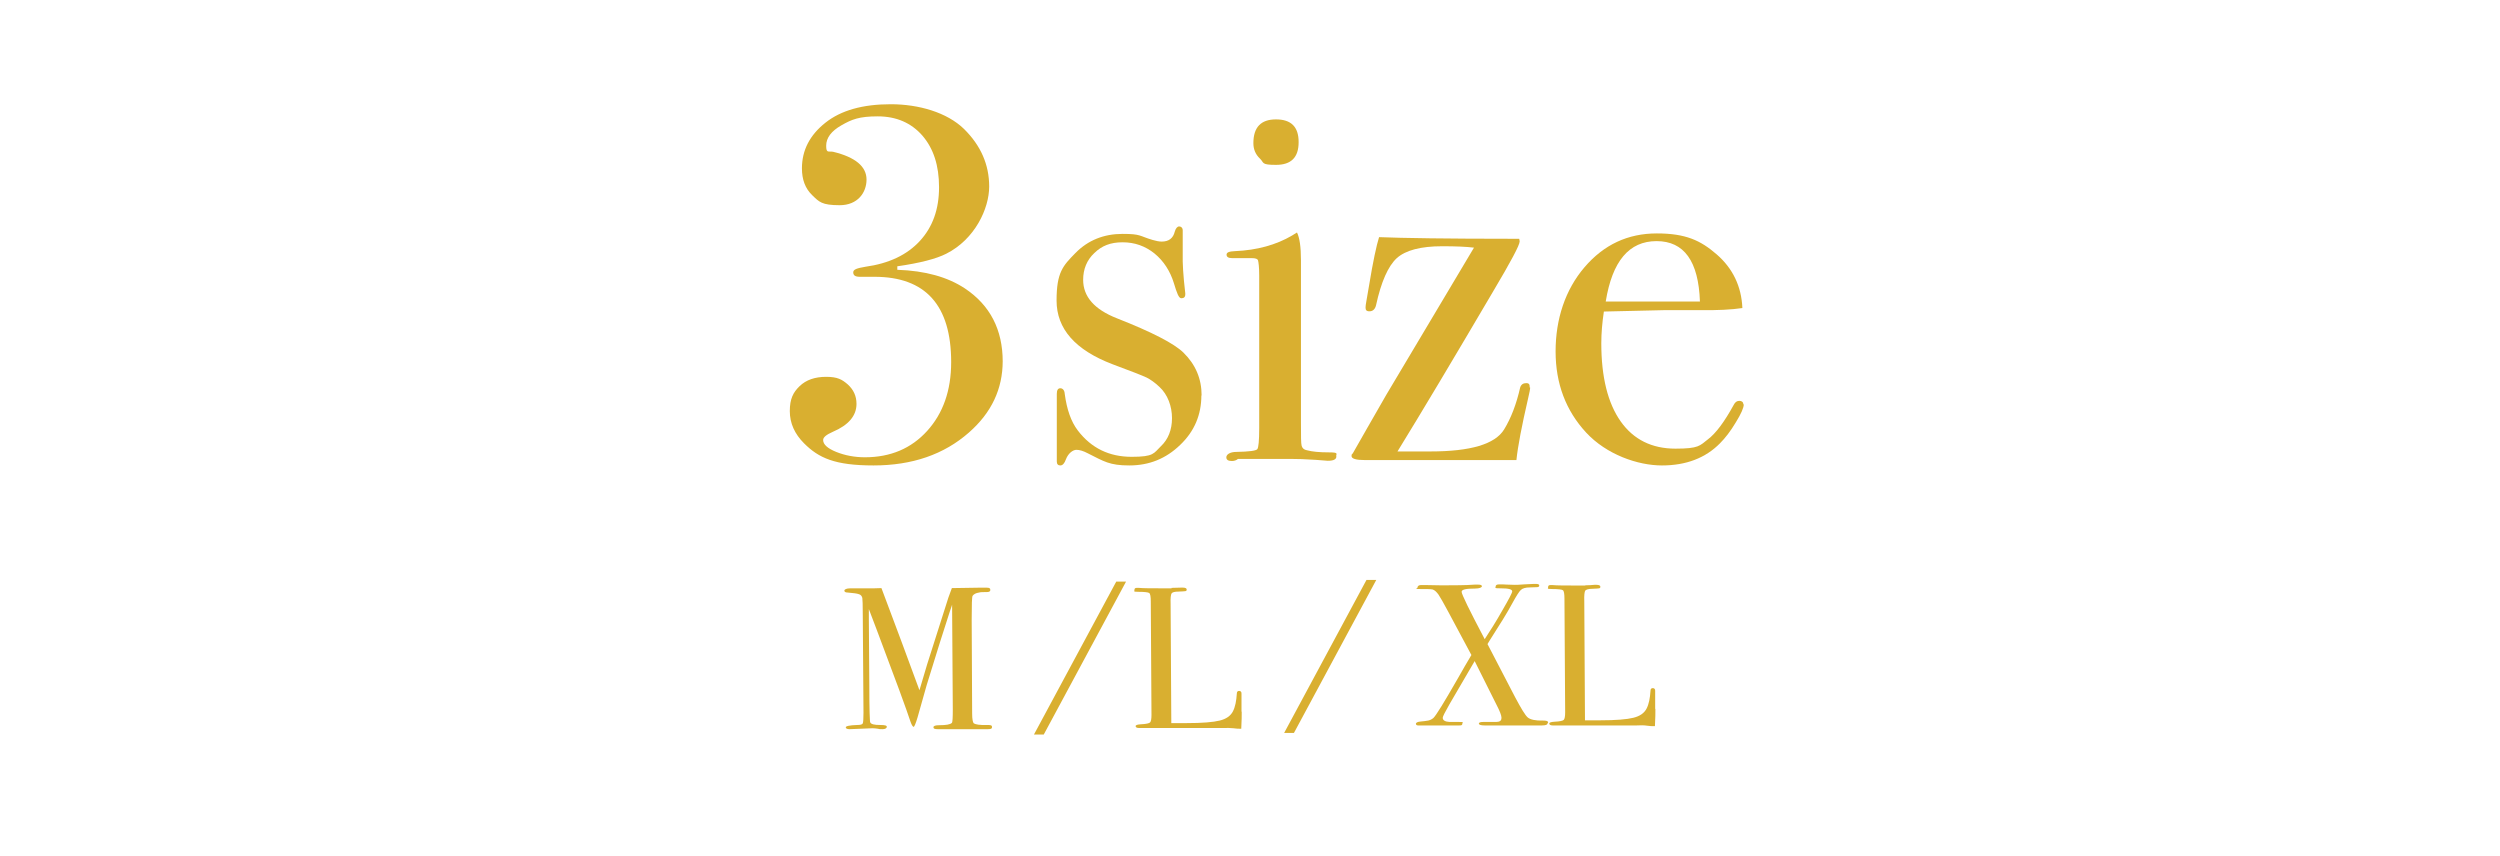 <?xml version="1.0" encoding="UTF-8"?>
<svg id="_レイヤー_1" data-name=" レイヤー 1" xmlns="http://www.w3.org/2000/svg" version="1.1" viewBox="0 0 1072.1 367.1">
  <defs>
    <style>
      .cls-1 {
        fill: #d9af30;
        stroke-width: 0px;
      }
    </style>
  </defs>
  <g>
    <path class="cls-1" d="M425.4,312c0,.5-.6.7-1.8.7h-21.5c-1.2,0-1.8-.2-1.8-.8s.8-.9,2.5-.9c2.9,0,4.7-.3,5.4-1,.3-.3.4-2.2.4-5.8l-.3-44.9s-.3,1.1-1,3c-2.3,7-5.6,17.5-9.9,31.5l-3.9,13.8c-.8,2.7-1.4,4.1-1.7,4.1s-.8-.7-1.3-2.1c-1.7-5.2-6.5-18.3-14.4-39.2l-3.5-9.2v4.5l.2,28.1c0,10.6.2,15.9.4,16,.4.8,1.8,1.1,4.2,1.1s2.9.3,2.9.8-.6,1-1.8,1-1.4,0-2.1-.2c-.8-.1-1.5-.2-2.2-.2l-9.9.4c-1,0-1.6-.3-1.6-.8s1.6-.9,4.9-1c1.4,0,2.2-.2,2.4-.7.2-.5.3-2,.3-4.5l-.3-41.5c0-4.8-.1-7.4-.2-7.8-.2-.8-.7-1.4-1.5-1.6-.8-.3-2.4-.5-4.8-.7-.9,0-1.4-.3-1.4-.8s.8-1,2.5-1h6.1c3.4,0,5.9,0,7.3-.1.3.7,2,5.3,5.1,13.6,1.3,3.5,5.1,13.5,11.2,30.2,1.1-3.8,2.2-7.5,3.3-11.1l9.1-28.6c.6-1.7,1.1-3,1.5-4.1l12.8-.2c1.9,0,3,0,3.3.2s.4.4.4.8c0,.6-.5.9-1.5.9-1.6,0-2.7,0-3.3.2-1.4.2-2.3.7-2.8,1.4-.3.4-.4,3.8-.4,10.2l.2,40.4c0,2.3.3,3.7.7,4.1.8.5,2.6.8,5.6.7h.5c1.2,0,1.7.2,1.7.7v.4Z"/>
    <path class="cls-1" d="M482.9,249.4l-35.3,65.6h-4.2l35.3-65.6h4.2Z"/>
    <path class="cls-1" d="M532.5,305.1c0,1.5,0,4-.2,7.4h-.9c-.3,0-1.2,0-2.5-.2-1.3-.1-2.8-.2-4.5-.1h-35.9c-1,0-1.5-.3-1.5-.8s.8-.7,2.3-.8c2.2-.1,3.5-.4,3.9-.8s.6-1.5.6-3.2l-.3-48.6c0-2.1-.2-3.4-.7-3.7-.4-.3-2-.5-4.6-.5s-1.6-.3-1.7-.9c0-.5.3-.8,1-.8h.8c1.9.2,5.7.2,11.3.2s1.5,0,3-.2c1.5,0,2.7-.1,3.7-.1h1c1,0,1.6.3,1.6.8s-.2.6-.5.7c-.3,0-1.3.2-3,.2s-2.7.3-3,.8-.5,2-.4,4.5l.3,51.1h6.5c6.8,0,11.5-.4,14.3-1.1s4.6-2,5.6-3.9,1.5-4.5,1.7-7.7c0-.8.4-1.1,1-1.1s1.1.4,1,1.3v7.6h.1Z"/>
    <path class="cls-1" d="M590.2,248.7l-35.3,65.6h-4.2l35.3-65.6h4.2Z"/>
    <path class="cls-1" d="M663.6,310.3c0,.5-.8.8-2.4.8h-24.5c-1.7,0-2.5-.3-2.5-.8s.7-.7,2-.7h3.9c1.4,0,2.2,0,2.5-.1.9-.2,1.3-.7,1.3-1.7s-.7-2.8-2.2-5.7l-9.3-18.6-10.8,18.5c-1.9,3.3-2.9,5.3-2.9,5.8,0,1.1,1,1.7,2.9,1.8,0,0,1.2,0,3.9,0s1.6.2,1.6.8-.4.7-1.3.7h-17.2c-.9.1-1.4-.2-1.4-.7s.7-.9,2.2-1c1-.1,2.1-.2,3.1-.4.9-.2,1.6-.6,2.2-1.1,1.1-1,4.6-6.7,10.5-17,2.1-3.8,4.1-7.1,5.8-10l-9.9-18.5c-2-3.8-3.5-6.3-4.2-7.4-.8-1.1-1.6-1.9-2.5-2.2-.9-.2-2.7-.2-5.5-.2s-1-.2-1-.7.5-1,1.4-1c1.3,0,3.9,0,7.9.1h4.1c6.8,0,10.5-.2,11.2-.3h1.2c1.2,0,1.8.2,1.8.7s-1,1-3,1c-3.8,0-5.7.4-5.7,1.4s3.3,7.8,9.9,20.3c2.3-3.5,4.9-7.6,7.6-12.4,2.8-4.8,4.2-7.5,4.2-8.1,0-.9-1.6-1.3-4.8-1.3s-2.3-.2-2.3-.8.5-.9,1.6-.9,1.8,0,3.3.1c1.4,0,2.5.1,3.3.1s1.6,0,4-.2c2.4-.1,3.8-.2,4.2-.2h.8c1,0,1.5.2,1.5.7s-.4.7-1.1.7-1,0-2.8.1c-2,0-3.3.4-4,1.1-.7.6-1.9,2.5-3.6,5.6-2.2,4.1-5.5,9.4-9.8,16.1l-.9,1.5c.4.7,4.3,8.3,11.8,22.7,2.6,4.9,4.4,7.9,5.5,8.8s3.3,1.4,6.5,1.3c1.4,0,2.2.2,2.2.8l-.3.5Z"/>
    <path class="cls-1" d="M709.9,304c0,1.5,0,4-.2,7.4h-.9c-.3,0-1.2,0-2.5-.2s-2.8-.2-4.5-.1h-35.9c-1,0-1.5-.3-1.5-.8s.8-.7,2.3-.8c2.2-.1,3.5-.4,3.9-.8s.6-1.5.6-3.3l-.3-48.6c0-2.1-.2-3.4-.7-3.7-.4-.3-2-.5-4.6-.5s-1.6-.3-1.7-.9c0-.5.3-.8,1-.8h.8c1.9.2,5.7.2,11.3.2s1.5,0,3-.1c1.5,0,2.7-.1,3.7-.2h1c1,0,1.6.3,1.6.8s-.2.6-.5.7c-.3,0-1.3.2-3,.2s-2.7.4-3,.8c-.3.5-.5,2-.4,4.5l.3,51.1h6.5c6.8,0,11.5-.4,14.3-1.1s4.6-2,5.6-3.9,1.5-4.5,1.7-7.7c0-.8.4-1.1,1-1.1s1.1.4,1,1.3v7.6h.1Z"/>
  </g>
  <g>
    <path class="cls-1" d="M430,154.8c0,12-4.8,22.2-14.5,30.7-10.7,9.4-24.3,14.1-40.9,14.1s-23.5-3.2-29.8-9.5c-4-4-6.1-8.6-6.1-13.8s1.4-8,4.2-10.7c2.8-2.7,6.6-4,11.4-4s6.8,1.1,9.3,3.3c2.4,2.2,3.7,4.9,3.7,8.3,0,5.1-3.4,9.1-10.2,12-2.7,1.2-4.1,2.3-4.1,3.5,0,1.9,1.9,3.6,5.6,5.1s7.9,2.3,12.3,2.3c11,0,19.9-3.8,26.7-11.3,6.8-7.5,10.3-17.3,10.3-29.5,0-24.4-11-36.6-32.9-36.6h-6.3c-1.9,0-2.8-.6-2.8-1.9s1.7-1.8,5.2-2.4c10.1-1.4,17.9-5.1,23.4-11.1s8.2-13.6,8.2-23-2.4-16.6-7.1-22.1c-4.8-5.5-11.2-8.3-19.2-8.3s-11.1,1.3-15.5,3.8-6.6,5.4-6.6,8.8,1,2.2,3,2.6c9.5,2.3,14.3,6.3,14.3,11.9s-3.8,11-11.5,11-8.8-1.4-11.8-4.3-4.4-6.7-4.4-11.5c0-7.8,3.4-14.3,10.1-19.6s16-7.9,28-7.9,24.1,3.5,31.4,10.6c7.2,7.1,10.8,15.3,10.8,24.7s-6.1,22.6-18.4,28.8c-4.3,2.2-11.3,4-21,5.4v1.5c12,.4,21.6,3.1,29,8,10.8,7.2,16.2,17.7,16.2,31.4v-.3Z"/>
    <path class="cls-1" d="M515.2,169.5c0,8.4-3,15.5-9.1,21.3-6.1,5.9-13.3,8.8-21.8,8.8s-10.8-1.7-17.8-5.2c-1.9-1-3.5-1.5-4.9-1.5s-3.5,1.4-4.5,4.1c-.6,1.7-1.4,2.6-2.4,2.6s-1.5-.6-1.5-1.7v-29c0-1.6.5-2.4,1.5-2.4s1.8.8,1.9,2.4c.9,6.7,2.7,11.9,5.6,15.7,5.8,7.6,13.5,11.3,23.1,11.3s9.4-1.5,12.5-4.5c3.2-3,4.8-7.1,4.8-12.1s-1.8-10.1-5.4-13.4c-2-1.9-3.9-3.2-5.5-4-1.7-.8-6.5-2.7-14.6-5.7-16-6.1-24-15.2-24-27.3s2.7-14.9,8.1-20.4,12.2-8.2,20.2-8.2,7.1.9,12.9,2.6c1.4.4,2.7.7,3.9.7,3,0,4.9-1.4,5.6-4.3.4-1.4,1.1-2.2,1.9-2.2s1.5.6,1.5,1.7v10.4c-.1,3.5.2,9,1.1,16.6v.4c0,1.2-.6,1.7-1.7,1.7s-1.9-2.2-3.2-6.5c-1.6-5.2-4.4-9.5-8.3-12.7-4-3.2-8.5-4.8-13.7-4.8s-8.9,1.5-12.1,4.6c-3.2,3-4.8,6.9-4.8,11.5,0,7.2,4.8,12.7,14.5,16.5,15,5.9,24.5,10.8,28.5,14.7,5.2,5.1,7.8,11.2,7.8,18.4h-.1Z"/>
    <path class="cls-1" d="M573.1,195.7c0,1.3-1.2,1.9-3.7,1.9,0,0-1.6-.1-5.2-.4-4.3-.3-7.9-.4-10.8-.4h-22.5c-.7.6-1.6.9-2.6.9-1.6,0-2.4-.5-2.4-1.6s1.4-2.3,4.3-2.3c5.5-.1,8.5-.5,9-1.2s.8-3.6.8-9v-65.5c0-3.6-.3-5.7-.5-6.4-.2-.7-1.1-1-2.7-1h-8.4c-1.6,0-2.4-.5-2.4-1.5s1.2-1.4,3.6-1.5c9.5-.4,17.7-2.7,24.5-6.7l2.1-1.3c1.1,2.2,1.7,6.1,1.7,11.9,0-.3,0,.4,0,2.2v67.3c0,5.8,0,9.1.3,10.1s1,1.7,2.3,1.9c2.2.6,5.3.9,9.5.9s3,.6,3,1.7h.1ZM556.9,61c0,6.5-3.2,9.7-9.7,9.7s-5-.9-6.9-2.7c-1.9-1.8-2.8-4-2.8-6.6,0-6.8,3.2-10.2,9.7-10.2s9.7,3.2,9.7,9.7h0Z"/>
    <path class="cls-1" d="M656.2,166.1c0,.7-.3,2.3-.9,4.8-2.7,11.7-4.4,20.5-5,26.4h-64.9c-3.9,0-5.8-.6-5.8-1.7s.2-.6.6-1.3c3.2-5.6,7.9-13.9,14.3-25l37.6-63.1c-3.2-.4-7.7-.6-13.6-.6-9.2,0-15.7,1.7-19.5,5.1-3.7,3.4-6.7,10.1-8.9,20.2-.4,1.7-1.4,2.6-2.8,2.6s-1.7-.6-1.7-1.7.5-3.2,1.5-9.3c1.7-10.4,3.2-17.3,4.3-20.8,10.1.4,29.2.7,57.3.7h2.8c0,.3.2.6.2,1.1,0,1.6-3.8,8.7-11.4,21.5-17,28.9-30.6,51.7-41,68.6h14.1c17.2,0,27.7-3.1,31.6-9.4,3-4.9,5.3-10.9,6.9-18,.4-1.3,1.3-1.9,2.6-1.9s1.5.6,1.5,1.9h.2Z"/>
    <path class="cls-1" d="M747.8,173.4c0,1.4-1.1,4-3.4,7.7-2.2,3.7-4.5,6.7-6.8,9-6.2,6.3-14.5,9.5-24.9,9.5s-23.8-4.7-32.5-14.1c-8.7-9.4-13.1-21-13.1-34.8s4.1-26.4,12.4-36.1c8.3-9.7,18.6-14.5,31-14.5s18.8,3,25.7,9,10.6,13.7,11,23c-4.6.7-10.7,1-18.4.9h-15.1c-1,0-9.7.2-25.9.6-.7,4.7-1.1,9.3-1.1,13.6,0,14.5,2.8,25.7,8.3,33.5s13.4,11.7,23.5,11.7,10.4-1.3,13.8-3.9c3.5-2.6,7.2-7.6,11.2-14.9.6-1.2,1.4-1.7,2.4-1.7s1.7.5,1.7,1.5h.2ZM729,129.3c-.6-17.3-6.8-25.9-18.6-25.9s-19,8.6-21.8,25.9h40.4,0Z"/>
  </g>
</svg>